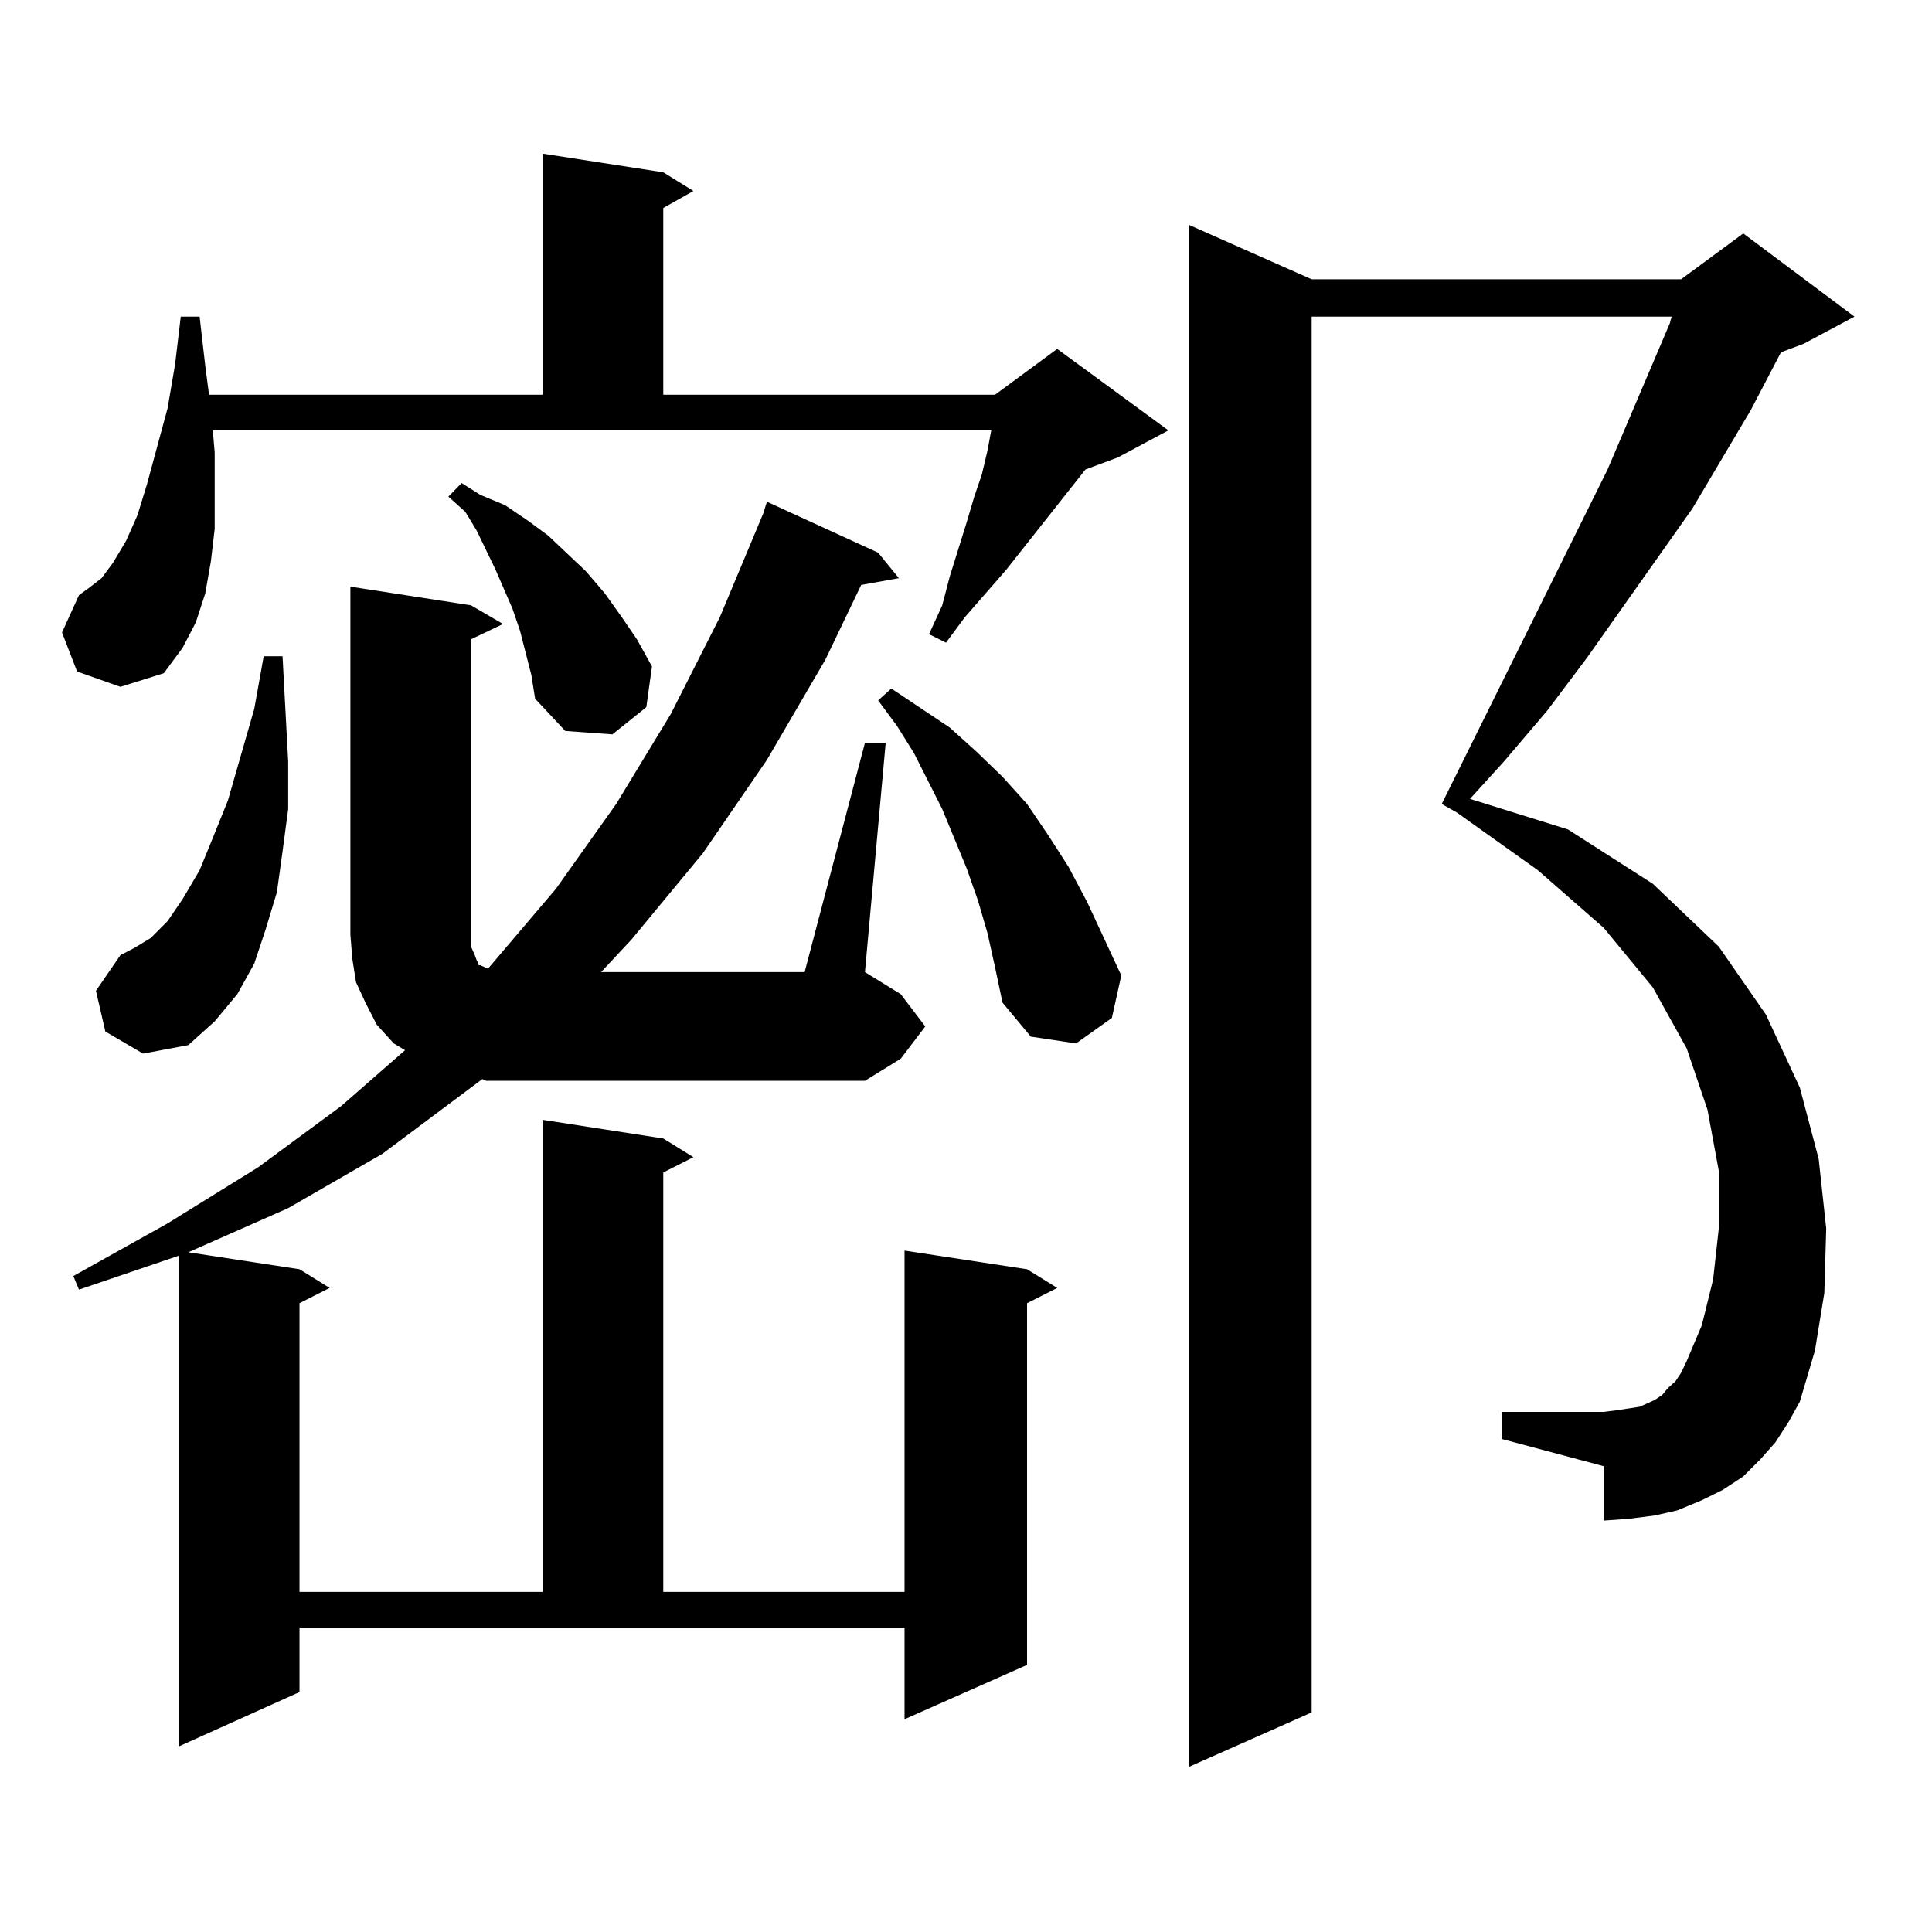 <?xml version="1.0" encoding="utf-8"?>
<!-- Generator: Adobe Illustrator 16.0.0, SVG Export Plug-In . SVG Version: 6.00 Build 0)  -->
<!DOCTYPE svg PUBLIC "-//W3C//DTD SVG 1.1//EN" "http://www.w3.org/Graphics/SVG/1.1/DTD/svg11.dtd">
<svg version="1.1" id="图层_1" xmlns="http://www.w3.org/2000/svg" xmlns:xlink="http://www.w3.org/1999/xlink" x="0px" y="0px"
	 width="1000px" height="1000px" viewBox="0 0 1000 1000" enable-background="new 0 0 1000 1000" xml:space="preserve">
<path d="M111.119,234.207v20.215v19.336l-1.951,16.699l-2.927,16.699l-4.878,14.941l-6.829,13.184l-9.756,13.184l-22.438,7.031
	l-22.438-7.91l-7.805-20.215l8.78-19.336l4.878-3.516l6.829-5.273l5.854-7.91l6.829-11.426l5.854-13.184l4.878-15.82l10.731-39.551
	l3.902-22.852l2.927-24.609h9.756l2.927,25.488l1.951,14.941h172.679V79.52l62.438,9.668l15.609,9.668l-15.609,8.789v96.68h171.703
	l32.194-23.73l57.56,42.188l-26.341,14.063l-16.585,6.152l-40.975,51.855l-21.463,24.609l-9.756,13.184l-8.78-4.395l6.829-14.941
	l3.902-14.941l8.78-28.125l3.902-13.184l3.902-11.426l2.927-12.305l1.951-10.547H110.144L111.119,234.207z M447.696,384.5h10.731
	l-10.731,118.652l18.536,11.426l12.683,16.699l-12.683,16.699l-18.536,11.426H265.262h-13.658l-1.951-0.879l-51.706,38.672
	l-48.779,28.125l-51.706,22.852l57.56,8.789l15.609,9.668l-15.609,7.91v149.414h125.851V579.617l62.438,9.668l15.609,9.668
	l-15.609,7.91v217.09h124.875v-176.66l63.413,9.668l15.609,9.668l-15.609,7.91v187.207l-63.413,28.125V842.41H155.021v33.398
	l-62.438,28.125V649.93l-51.706,17.578l-2.927-7.031l48.779-27.246l46.828-29.004l42.926-31.641l33.17-29.004l-5.854-3.516
	l-8.78-9.668l-5.854-11.426l-4.878-10.547l-1.951-12.305l-0.976-12.305V303.641l62.438,9.668l16.585,9.668l-16.585,7.91v159.082
	l1.951,4.395l0.976,2.637l0.976,1.758v0.879h0.976l1.951,0.879l1.951,0.879l35.121-41.309l31.219-43.945l28.292-46.582
	l25.365-50.098l22.438-53.613l1.951-6.152l57.56,26.367l10.731,13.184l-19.512,3.516l-18.536,38.672l-30.243,51.855l-33.17,48.34
	l-37.072,44.824l-15.609,16.699h105.363L447.696,384.5z M54.535,533.914l-4.878-21.094l12.683-18.457l6.829-3.516l8.78-5.273
	l8.78-8.789l7.805-11.426l8.78-14.941l6.829-16.699l7.805-19.336l13.658-47.461l4.878-27.246h9.756l2.927,54.492v24.609
	l-2.927,21.973l-2.927,21.094l-5.854,19.336l-5.854,17.578l-8.78,15.82l-11.707,14.063l-13.658,12.305l-23.414,4.395L54.535,533.914
	z M272.091,337.918l-2.927-11.426l-3.902-11.426l-8.78-20.215l-9.756-20.215l-5.854-9.668l-8.78-7.91l6.829-7.031l9.756,6.152
	l12.683,5.273l11.707,7.91l10.731,7.91l19.512,18.457l9.756,11.426l8.78,12.305l7.805,11.426l7.805,14.063l-2.927,21.094
	l-17.561,14.063l-24.39-1.758l-15.609-16.699l-1.951-12.305L272.091,337.918z M511.109,482.938l-4.878-16.699l-5.854-16.699
	l-12.683-30.762l-14.634-29.004l-8.78-14.063l-9.756-13.184l6.829-6.152l30.243,20.215l13.658,12.305l13.658,13.184l12.683,14.063
	l10.731,15.82l10.731,16.699l9.756,18.457l17.561,37.793l-4.878,21.973l-18.536,13.184l-23.414-3.516l-14.634-17.578l-3.902-18.457
	L511.109,482.938z M918.904,746.609l-7.805,8.789l-8.78,8.789l-10.731,7.031l-10.731,5.273l-12.683,5.273l-11.707,2.637
	l-13.658,1.758l-12.683,0.879v-28.125l-52.682-14.063v-14.063h52.682l6.829-0.879l5.854-0.879l5.854-0.879l3.902-1.758l3.902-1.758
	l3.902-2.637l2.927-3.516l3.902-3.516l2.927-4.395l2.927-6.152l7.805-18.457l5.854-23.73l2.927-26.367v-29.883l-5.854-31.641
	l-10.731-31.641l-17.561-31.641l-25.365-30.762l-34.146-29.883l-41.95-29.883l-7.805-4.395l85.852-173.145l32.194-75.586
	l0.976-3.516H678.91v722.461l-63.413,28.125V116.434l63.413,28.125h191.215l32.194-23.73l57.56,43.066l-26.341,14.063l-11.707,4.395
	l-15.609,29.883l-30.243,50.977l-54.633,77.344l-20.487,27.246l-22.438,26.367l-17.561,19.336l50.73,15.82l43.901,28.125
	l34.146,32.52l24.39,35.156l17.561,37.793l9.756,36.914l3.902,36.035l-0.976,33.398l-4.878,29.883l-7.805,26.367l-5.854,10.547
	L918.904,746.609z"/>
</svg>
